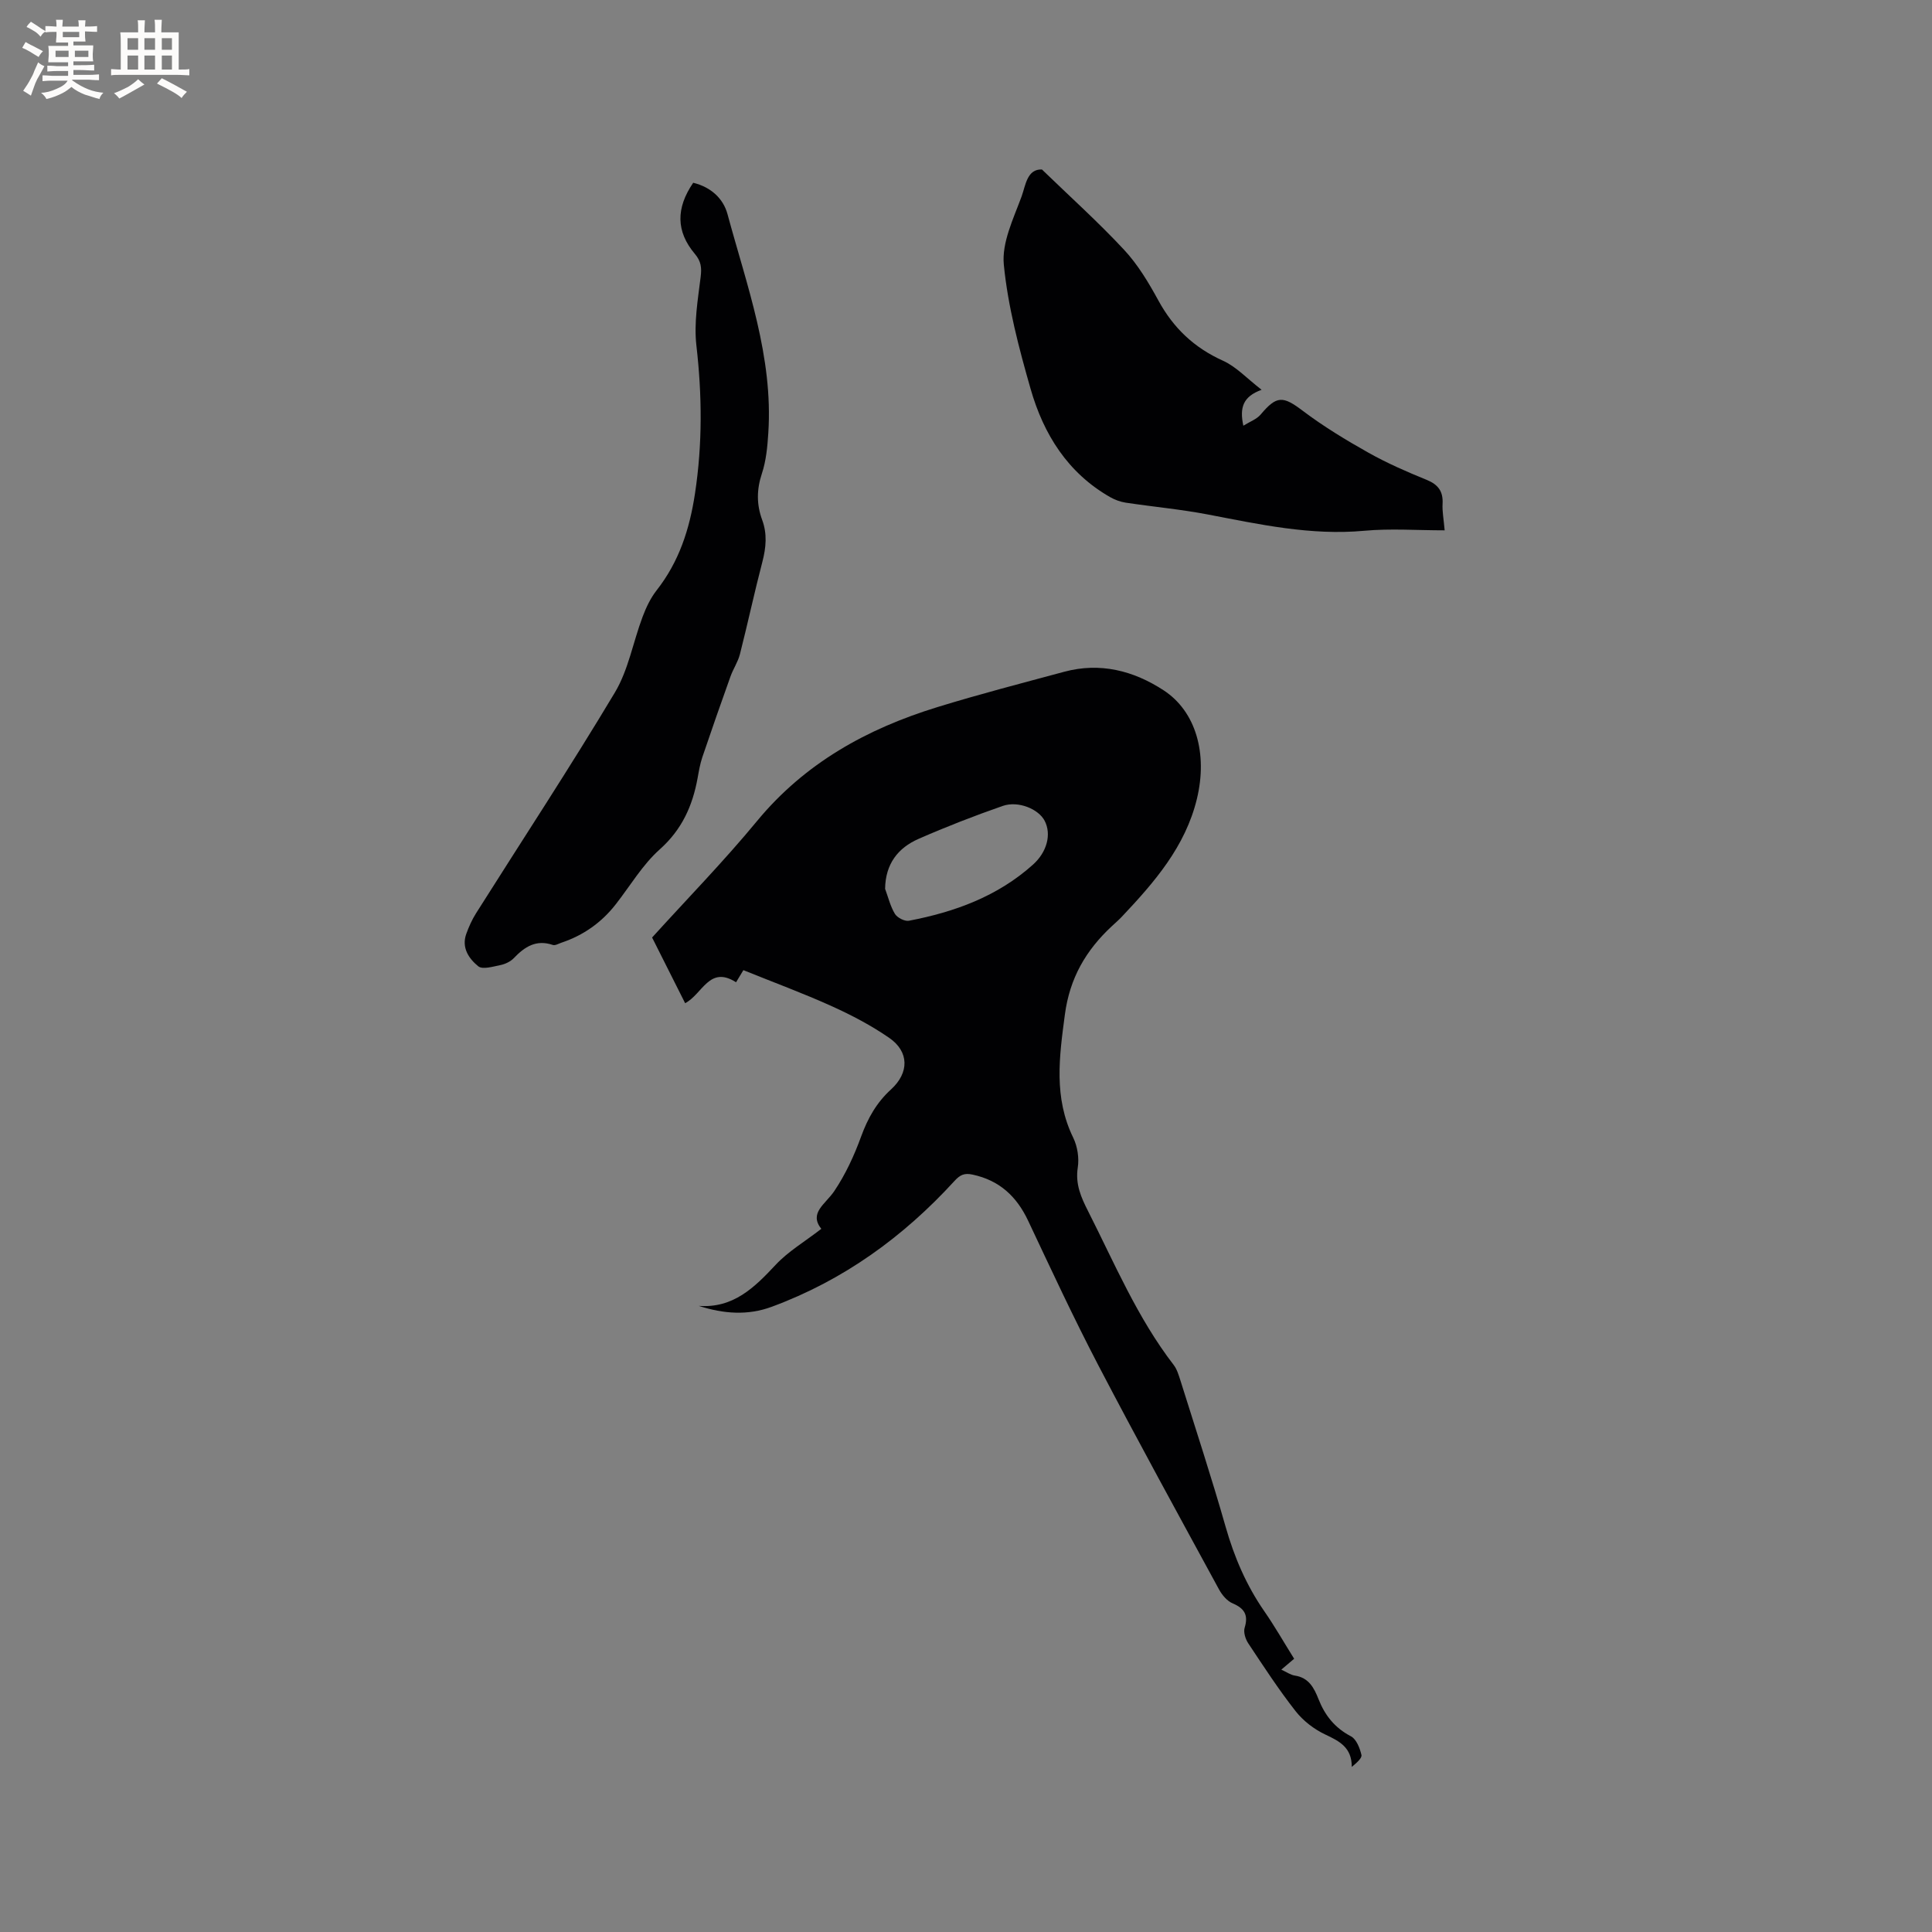 <svg enable-background="new 0 0 400 400" viewBox="0 0 400 400" xmlns="http://www.w3.org/2000/svg"><rect x="0" y="0" width="400" height="400" fill="#808080" stroke="none"/><g fill="#010103"><path d="m144.67 270.37c7.14.52 11.5-3.77 15.89-8.47 2.61-2.8 6.04-4.82 9.48-7.48-2.61-3.3.84-5.09 2.67-7.79 2.33-3.46 4.14-7.37 5.57-11.31 1.38-3.79 3.21-7.05 6.2-9.77 3.78-3.45 3.77-7.81-.38-10.67-3.7-2.56-7.76-4.69-11.87-6.55-5.92-2.68-12.04-4.93-18.32-7.47-.18.31-.82 1.35-1.52 2.51-5.54-3.56-6.94 2.46-10.54 4.33-2.24-4.45-4.5-8.95-6.84-13.6 7.3-8.05 14.87-15.8 21.74-24.13 9.92-12.01 22.77-19.09 37.29-23.56 8.69-2.68 17.51-4.96 26.3-7.33 7.43-2 14.33-.23 20.56 3.83 6.69 4.36 9.18 13.1 6.9 22.51-2.4 9.88-8.79 17.23-15.52 24.36-.65.69-1.38 1.32-2.08 1.97-5.36 4.98-8.73 10.74-9.73 18.32-1.16 8.73-2.34 17.15 1.73 25.48.88 1.81 1.25 4.2.94 6.19-.53 3.42.68 6.15 2.13 9 5.5 10.85 10.22 22.12 17.73 31.86.68.89 1.03 2.08 1.38 3.17 3.17 10.1 6.47 20.16 9.37 30.33 1.79 6.29 4.29 12.12 8.01 17.49 2.17 3.13 4.06 6.45 6.18 9.84-.53.45-1.03.87-2.66 2.25 1.06.48 1.89 1.09 2.8 1.23 2.89.43 3.99 2.56 4.9 4.87 1.33 3.38 3.38 5.96 6.71 7.7 1.13.59 1.85 2.44 2.18 3.85.16.68-1.02 1.67-2 2.49.01-4.02-2.52-5.31-5.47-6.7-2.32-1.09-4.58-2.83-6.16-4.84-3.52-4.49-6.65-9.3-9.81-14.06-.58-.88-1.02-2.29-.74-3.21.81-2.65-.04-4.01-2.5-5.06-1.13-.48-2.16-1.7-2.78-2.83-8.4-15.44-16.86-30.84-24.99-46.41-5.14-9.84-9.82-19.93-14.56-29.98-2.38-5.04-5.94-8.35-11.49-9.54-1.71-.37-2.59.04-3.75 1.31-10.59 11.59-23.01 20.58-37.83 26.05-4.96 1.84-9.95 1.48-15.12-.18zm38.58-86.35c.65 1.75 1.09 3.64 2.04 5.2.49.79 2.02 1.57 2.89 1.41 9.48-1.81 18.36-5.04 25.7-11.63 2.88-2.59 3.86-6.27 2.4-9.07-1.26-2.43-5.46-4.19-8.68-3.07-5.88 2.05-11.7 4.31-17.4 6.81-4.28 1.87-6.88 5.19-6.95 10.35z"/><path d="m143.52 37.84c3.71.9 6.23 3.29 7.1 6.49 4.02 14.87 9.48 29.5 8.45 45.31-.18 2.84-.45 5.77-1.34 8.44-1.09 3.3-1.1 6.39.07 9.56 1.07 2.9.81 5.73.04 8.69-1.66 6.35-3.03 12.77-4.65 19.13-.41 1.6-1.4 3.04-1.96 4.62-1.99 5.55-3.93 11.11-5.82 16.69-.47 1.4-.72 2.88-.98 4.33-1.05 5.75-3.24 10.65-7.82 14.74-3.58 3.19-6.12 7.54-9.12 11.38-2.95 3.78-6.7 6.43-11.24 7.95-.6.2-1.31.64-1.8.47-3.44-1.17-5.82.37-8.07 2.73-.69.72-1.79 1.24-2.78 1.44-1.53.31-3.69.97-4.58.25-1.92-1.56-3.51-3.83-2.49-6.69.53-1.48 1.19-2.95 2.02-4.27 9.61-15.23 19.51-30.28 28.75-45.72 2.81-4.69 3.77-10.45 5.74-15.67.72-1.92 1.64-3.87 2.9-5.48 4.65-5.93 6.82-12.61 7.95-20.05 1.56-10.28 1.47-20.38.29-30.66-.53-4.63.3-9.46.88-14.16.24-1.93.11-3.25-1.21-4.81-3.9-4.63-3.92-9.46-.33-14.71z"/><path d="m215.72 35.09c5.9 5.71 11.72 10.94 17.02 16.64 2.85 3.06 5.08 6.8 7.1 10.5 3.11 5.7 7.4 9.76 13.36 12.45 2.75 1.24 4.97 3.68 8 6.02-3.84 1.4-4.59 3.66-3.78 7.44 1.36-.85 2.76-1.34 3.59-2.32 3.32-3.96 4.62-3.87 8.71-.77 4.28 3.23 8.91 6.04 13.59 8.67 3.86 2.17 7.96 3.96 12.07 5.63 2.4.98 3.43 2.4 3.29 4.97-.09 1.56.23 3.14.43 5.48-5.73 0-11.23-.41-16.65.09-11.08 1.02-21.7-1.33-32.42-3.38-5.61-1.07-11.32-1.59-16.97-2.44-1.1-.17-2.22-.58-3.19-1.13-8.82-5.02-13.82-13.06-16.5-22.44-2.41-8.43-4.69-17.03-5.54-25.7-.45-4.57 2-9.55 3.69-14.15.82-2.29 1.13-5.69 4.2-5.56z"/></g><path d="m6.8 9.5c.6.3 1.3.7 2.1 1.1-.4.4-.7.8-.9 1.2-.7-.4-1.3-.8-1.8-1.1s-1.1-.6-1.6-.8c.2-.4.5-.8.7-1.2.4.2.8.5 1.5.8zm.9 6.9c-.3.6-.5 1.1-.7 1.7s-.4 1.1-.6 1.7c-.6-.4-1.1-.7-1.6-1 .7-1 1.2-1.8 1.5-2.4.3-.5.6-1.1.8-1.7.3-.6.5-1.2.8-1.8.3.3.8.6 1.3.8-.7 1.3-1.2 2.2-1.5 2.7zm.1-11c.4.3 1 .7 1.7 1.1-.5.2-.8.6-1.1 1.1-.5-.6-1-1-1.4-1.2s-.9-.6-1.5-.8c.2-.4.5-.7.9-1.1.5.3.9.6 1.4.9zm10.5 13.1c1 .4 2 .6 3.1.7-.4.4-.7.8-.8 1.3-.9-.2-1.9-.6-3-.9-1-.4-2-.9-2.8-1.6-.5.4-1.1.9-1.9 1.3s-1.9.9-3.3 1.2c-.1-.3-.5-.8-1.1-1.3 1 0 2.1-.3 3.2-.8 1.2-.5 1.9-1 2.3-1.7h-3.2c-.4 0-1 0-2 .1v-1.2c1 0 1.7.1 2 .1h3.3v-1h-2.3c-.2 0-.9 0-2 .1v-1.2c1.2 0 1.9.1 2 .1h2.3v-.8h-4.1c0-.7.1-1.2.1-1.6 0-.5 0-1.1-.1-1.8h4.1v-.7h-2.5c0-.6.1-1.1.1-1.6v-.6h-.5c-.4 0-1 0-1.8.1v-1.3c1.2 0 1.9.1 2.1.1h.2c0-.3 0-.8-.1-1.4h1.4c0 .6-.1 1-.1 1.4h3.4c0-.4 0-.8-.1-1.3h1.5c0 .4-.1.9-.1 1.3.7 0 1.5 0 2.5-.1v1.2c-1 0-1.8-.1-2.5-.1v.6c0 .3 0 .8.1 1.5h-2.5v.8h4.1c0 .7-.1 1.3-.1 1.8s0 1 .1 1.5h-4.1v.8h1.4c.8 0 1.8 0 2.9-.1v1.2c-1 0-1.9-.1-2.8-.1h-1.5v1h3.2c.3 0 1 0 2.1-.1v1.2c-1.1 0-1.8-.1-2.1-.1h-3.4l-.1.1c1.4 1 2.4 1.5 3.4 1.9zm-4.1-6.7v-1.3h-2.7v1.3zm2.2-4.1v-1.1h-3.4v1.1zm1.9 4.1v-1.3h-2.8v1.3z" fill="#fcfbfa"/><path d="m37 6.7v2.3 5.4c1 0 1.8 0 2.2-.1v1.3c-.6 0-1.5-.1-2.5-.1h-11.9c-.7 0-1.3 0-1.8.1v-1.3c.5 0 1.1.1 2 .1v-5.2c0-1 0-1.8-.1-2.5h3.7c0-1.3 0-2.1-.1-2.5h1.5c0 .4-.1 1.3-.1 2.5h2.2c0-1.2 0-2.1-.1-2.6h1.5c0 .4-.1 1.3-.1 2.6zm-12.3 13.7c-.3-.4-.7-.8-1.1-1.1 1.1-.4 2.1-.9 2.9-1.3.8-.5 1.5-1 2.1-1.6.4.4.9.8 1.3 1.1-2.5 1.4-4.2 2.4-5.2 2.9zm3.9-10.1v-2.4h-2.2v2.4zm0 4.1v-2.9h-2.2v2.9zm3.5-4.1v-2.4h-2.2v2.4zm0 4.1v-2.9h-2.2v2.9zm.4 2.9 1-1.1c.6.3 1.4.7 2.5 1.3s2 1.1 2.7 1.5c-.4.4-.8.8-1.1 1.3-.8-.8-2.5-1.7-5.1-3zm3.1-7v-2.4h-2.1v2.4zm0 4.1v-2.9h-2.1v2.9z" fill="#fcfbfa"/></svg>
